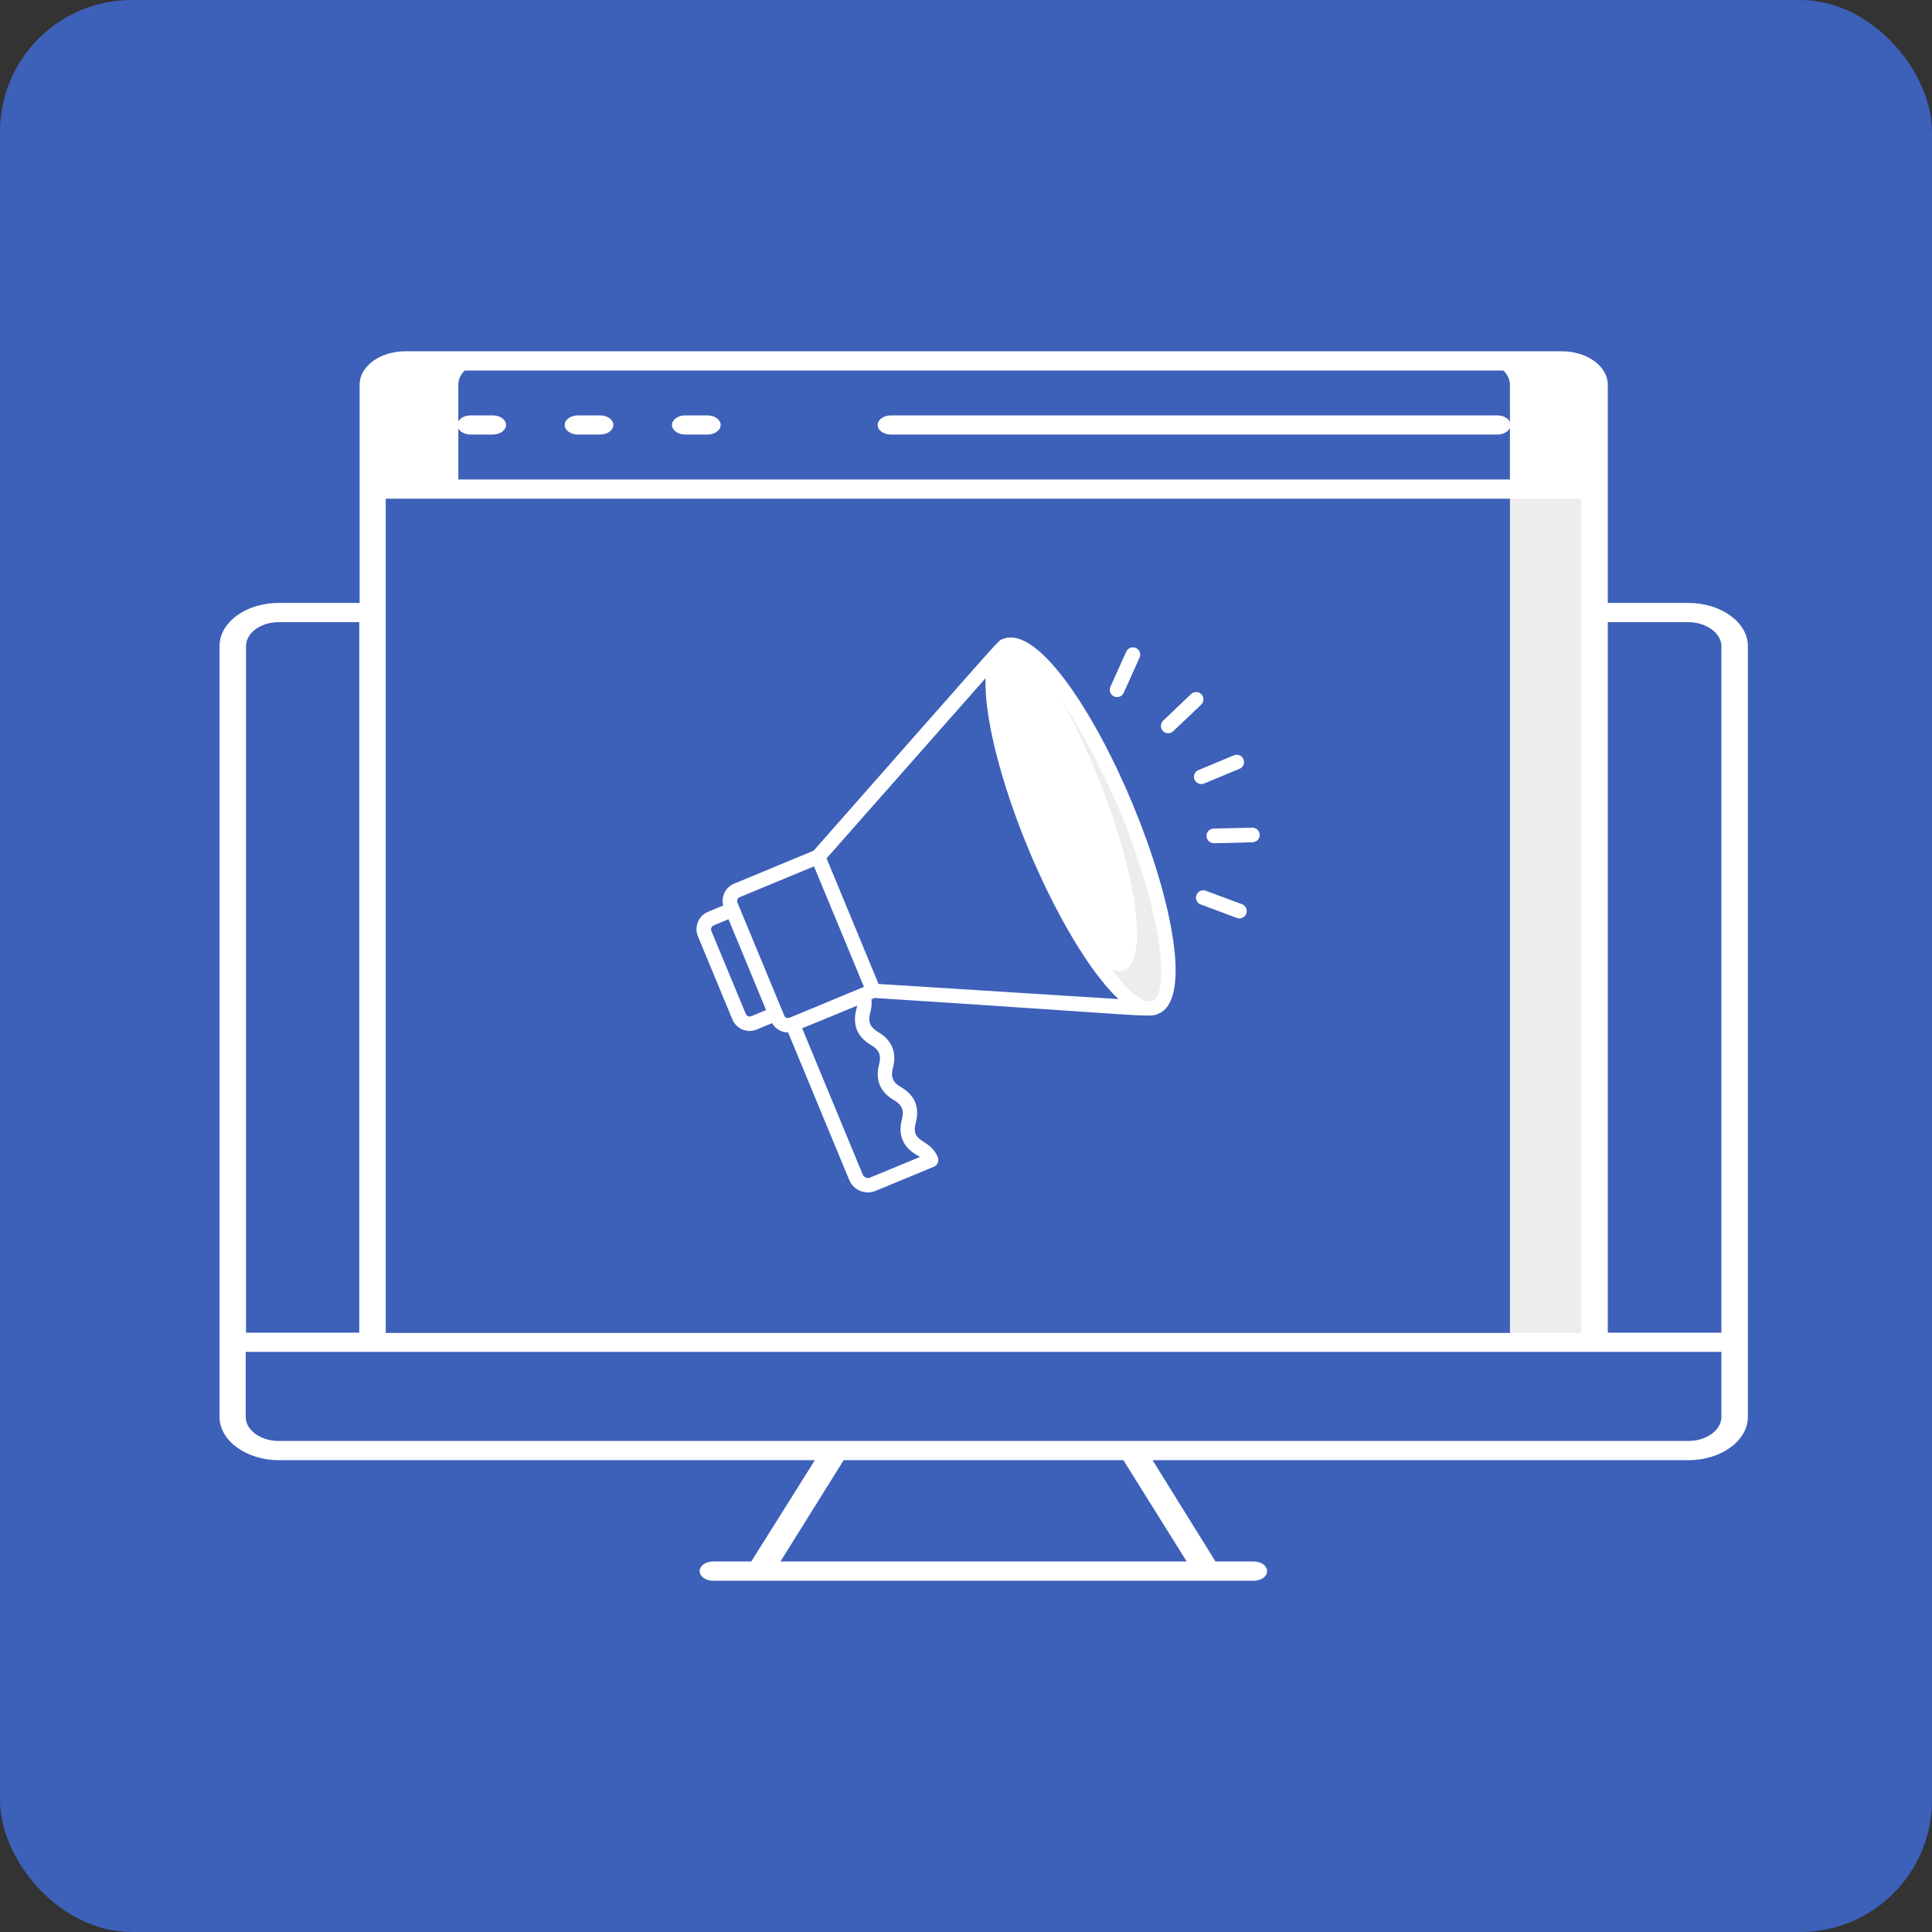 <svg width="44" height="44" viewBox="0 0 44 44" fill="none" xmlns="http://www.w3.org/2000/svg">
<rect x="0" y="0" width="44" height="44" fill="#333333" stroke="none"/>
<rect width="44" height="44" rx="3" fill="#3D60B9"/>
<path d="M36.326 11.14H34.388V30.576H36.326V11.14Z" fill="#EDEDED"/>
<path d="M11.185 8.219C10.77 8.219 10.438 8.459 10.438 8.76V11.134H8.485V8.76C8.485 8.459 8.817 8.219 9.232 8.219H11.185Z" fill="white"/>
<path d="M36.334 8.766V11.139H34.388V8.766C34.388 8.465 34.056 8.219 33.641 8.219H35.587C35.995 8.219 36.334 8.459 36.334 8.766Z" fill="white"/>
<path d="M11.216 9.897H10.718C10.552 9.897 10.416 9.799 10.416 9.679C10.416 9.558 10.552 9.46 10.718 9.46H11.223C11.389 9.46 11.525 9.558 11.525 9.679C11.525 9.799 11.389 9.897 11.216 9.897Z" fill="white"/>
<path d="M13.668 9.897H13.162C12.996 9.897 12.86 9.799 12.86 9.679C12.86 9.558 12.996 9.46 13.162 9.46H13.668C13.833 9.46 13.969 9.558 13.969 9.679C13.969 9.799 13.833 9.897 13.668 9.897Z" fill="white"/>
<path d="M16.111 9.897H15.606C15.44 9.897 15.304 9.799 15.304 9.679C15.304 9.558 15.44 9.46 15.606 9.46H16.111C16.277 9.46 16.413 9.558 16.413 9.679C16.413 9.799 16.277 9.897 16.111 9.897Z" fill="white"/>
<path d="M34.101 9.897H20.29C20.124 9.897 19.988 9.799 19.988 9.679C19.988 9.558 20.124 9.46 20.29 9.46H34.101C34.267 9.46 34.403 9.558 34.403 9.679C34.403 9.799 34.267 9.897 34.101 9.897Z" fill="white"/>
<path d="M38.45 13.731H36.617V8.766C36.617 8.345 36.15 8 35.569 8H9.238C8.657 8 8.19 8.339 8.19 8.76V13.731H6.35C5.603 13.731 5 14.169 5 14.716V32.27C5 32.812 5.611 33.255 6.357 33.255H18.558L17.11 35.562H16.235C16.069 35.562 15.934 35.661 15.934 35.781C15.934 35.902 16.069 36 16.235 36H28.556C28.722 36 28.858 35.902 28.858 35.781C28.858 35.661 28.722 35.562 28.556 35.562H27.682L26.249 33.255H38.45C39.196 33.255 39.807 32.812 39.807 32.27V14.716C39.807 14.174 39.196 13.731 38.45 13.731ZM8.785 8.76C8.785 8.58 8.989 8.438 9.23 8.438H35.569C35.818 8.438 36.014 8.585 36.014 8.766V10.92H8.785V8.76ZM8.785 11.358H36.014V30.356H8.785V11.358ZM5.603 14.716C5.603 14.415 5.935 14.169 6.35 14.169H8.182V30.351H5.603V14.716ZM27.026 35.562H17.774L19.214 33.255H25.585L27.026 35.562ZM39.204 32.27C39.204 32.571 38.864 32.817 38.45 32.817H6.35C5.935 32.817 5.596 32.571 5.596 32.27V30.788H39.204V32.27ZM39.204 30.351H36.617V14.169H38.45C38.857 14.169 39.204 14.42 39.204 14.716V30.351Z" fill="white"/>
<path d="M25.651 18.397C26.593 20.672 26.892 22.706 26.315 22.947C25.738 23.184 24.509 21.535 23.566 19.26C22.624 16.985 22.325 14.951 22.902 14.71C23.479 14.469 24.708 16.122 25.651 18.397Z" fill="white"/>
<path d="M25.65 18.397C26.592 20.672 26.887 22.706 26.314 22.947C25.994 23.08 25.467 22.623 24.903 21.801C25.181 22.059 25.426 22.167 25.604 22.092C26.177 21.855 25.882 19.817 24.94 17.542C24.525 16.537 24.051 15.657 23.603 15.005C24.218 15.565 25.002 16.832 25.65 18.397Z" fill="#EDEDED"/>
<path d="M25.804 18.332C24.924 16.21 23.624 14.23 22.84 14.553C22.711 14.607 23.039 14.259 18.53 19.374L16.72 20.125C16.529 20.204 16.417 20.412 16.471 20.623L16.126 20.765C15.906 20.856 15.806 21.105 15.894 21.321L16.678 23.214C16.766 23.43 17.015 23.538 17.235 23.447L17.584 23.301C17.662 23.434 17.799 23.513 17.949 23.513L19.34 26.872C19.439 27.109 19.709 27.217 19.942 27.121L21.266 26.573C21.308 26.556 21.341 26.523 21.358 26.482C21.374 26.44 21.374 26.395 21.358 26.353C21.175 25.913 20.731 26.046 20.855 25.573C20.951 25.22 20.834 24.941 20.519 24.759C20.332 24.651 20.282 24.526 20.336 24.319C20.427 23.97 20.315 23.688 20 23.505C19.817 23.397 19.763 23.272 19.817 23.065C19.838 22.986 19.863 22.886 19.846 22.758L19.921 22.728C26.211 23.131 26.165 23.181 26.377 23.09C27.162 22.774 26.684 20.457 25.804 18.332ZM17.11 23.144C17.06 23.164 17.006 23.14 16.986 23.094L16.201 21.201C16.18 21.155 16.205 21.097 16.251 21.076L16.591 20.935L17.447 23.003L17.11 23.144ZM17.862 23.131L16.795 20.557C16.774 20.507 16.799 20.453 16.845 20.433L18.538 19.731L19.676 22.475L17.986 23.177H17.982C17.936 23.198 17.883 23.177 17.862 23.131ZM19.522 22.903C19.518 22.928 19.51 22.957 19.502 22.99C19.41 23.339 19.522 23.617 19.838 23.8C20.021 23.908 20.075 24.032 20.021 24.24C19.929 24.588 20.041 24.871 20.357 25.053C20.544 25.161 20.594 25.29 20.54 25.494C20.448 25.842 20.56 26.12 20.876 26.303C20.905 26.32 20.93 26.332 20.951 26.349L19.817 26.818C19.751 26.847 19.676 26.814 19.647 26.747L18.269 23.418C18.31 23.405 19.539 22.895 19.522 22.903ZM20.008 22.409L18.825 19.548L22.445 15.446C22.412 16.575 22.977 18.269 23.417 19.324C23.857 20.387 24.654 21.977 25.472 22.753L20.008 22.409ZM23.284 18.024L23.359 17.995C23.994 17.734 24.729 18.037 24.99 18.672C25.252 19.307 24.949 20.042 24.314 20.304L24.239 20.333C24.056 19.976 23.882 19.594 23.72 19.195C23.558 18.801 23.409 18.406 23.284 18.024ZM26.253 22.791C25.759 22.998 24.65 21.105 24.397 20.628L24.447 20.607C25.252 20.275 25.638 19.345 25.302 18.539C24.97 17.734 24.04 17.348 23.234 17.684L23.184 17.705C23.027 17.186 22.47 15.068 22.968 14.861C23.629 14.587 25.078 17.443 25.497 18.456C26.514 20.918 26.622 22.641 26.253 22.791Z" fill="white"/>
<path d="M28.166 20.905L27.344 20.598C27.257 20.565 27.215 20.47 27.249 20.382C27.282 20.295 27.377 20.254 27.465 20.287L28.287 20.594C28.374 20.627 28.415 20.723 28.382 20.81C28.345 20.897 28.249 20.939 28.166 20.905Z" fill="white"/>
<path d="M27.643 19.203C27.552 19.203 27.481 19.132 27.477 19.041C27.473 18.949 27.547 18.875 27.639 18.87L28.519 18.85H28.523C28.614 18.85 28.685 18.92 28.689 19.012C28.693 19.103 28.619 19.178 28.527 19.182C28.506 19.186 27.585 19.207 27.643 19.203Z" fill="white"/>
<path d="M27.203 17.754C27.17 17.671 27.208 17.571 27.295 17.538L28.104 17.201C28.187 17.168 28.287 17.206 28.32 17.293C28.354 17.376 28.316 17.476 28.229 17.509L27.419 17.845C27.336 17.878 27.237 17.837 27.203 17.754Z" fill="white"/>
<path d="M26.485 16.65C26.423 16.583 26.423 16.48 26.489 16.413L27.125 15.807C27.191 15.745 27.295 15.745 27.361 15.811C27.424 15.877 27.424 15.981 27.357 16.048L26.718 16.654C26.651 16.716 26.547 16.716 26.485 16.65Z" fill="white"/>
<path d="M25.372 15.861C25.289 15.824 25.252 15.724 25.289 15.641L25.65 14.84C25.688 14.757 25.787 14.719 25.87 14.757C25.953 14.794 25.991 14.894 25.953 14.977L25.592 15.778C25.555 15.865 25.455 15.898 25.372 15.861Z" fill="white"/>
</svg>
